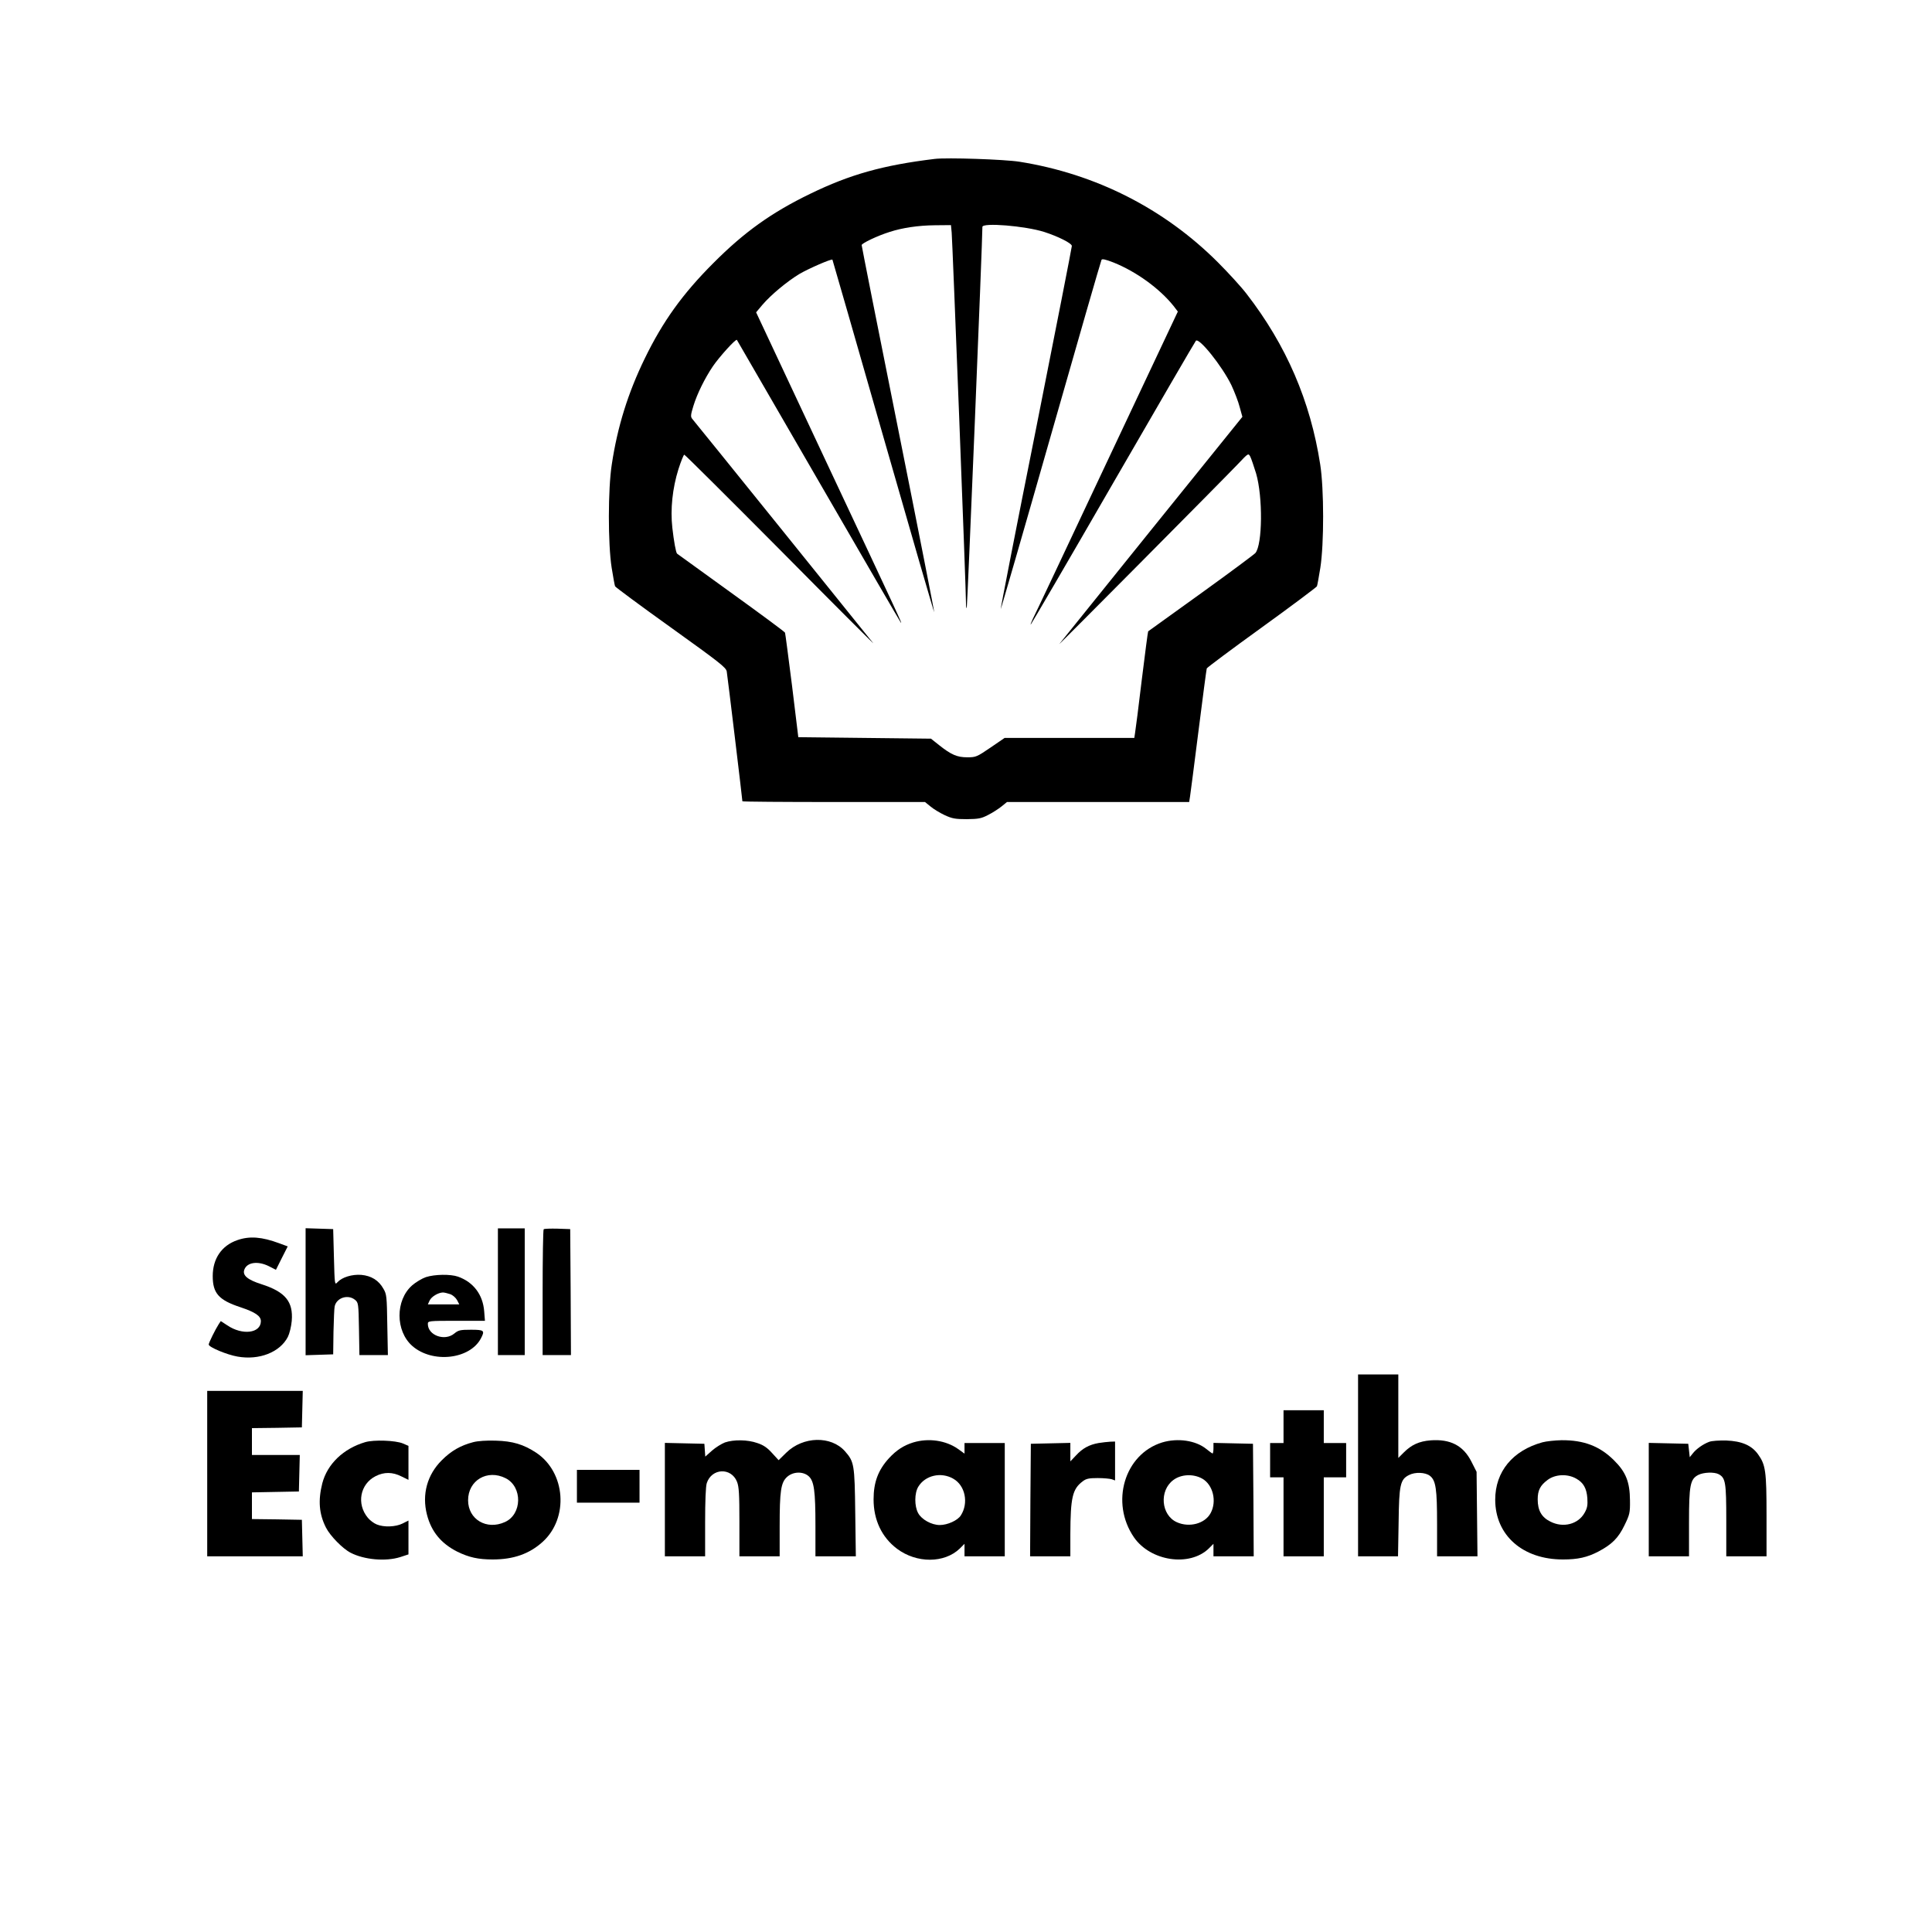 <?xml version="1.0" standalone="no"?>
<!DOCTYPE svg PUBLIC "-//W3C//DTD SVG 20010904//EN"
 "http://www.w3.org/TR/2001/REC-SVG-20010904/DTD/svg10.dtd">
<svg version="1.0" xmlns="http://www.w3.org/2000/svg"
 width="1296pt" height="1296pt" viewBox="0 0 1296 1296"
 preserveAspectRatio="xMidYMid meet">
<g transform="translate(0,1296) scale(0.1,-0.1)"
fill="#000000" stroke="none">
<path d="M6270 11894 c-346 -42 -568 -104 -835 -234 -260 -126 -443 -257 -650
-465 -206 -206 -339 -391 -460 -640 -112 -230 -183 -457 -221 -710 -26 -166
-26 -533 -1 -693 10 -62 20 -118 23 -125 3 -6 171 -131 374 -276 326 -234 370
-268 375 -295 5 -28 105 -859 105 -871 0 -3 276 -5 613 -5 l612 0 37 -30 c20
-17 63 -43 95 -58 50 -23 71 -27 148 -27 78 1 97 4 143 28 30 15 70 41 90 57
l37 30 611 0 611 0 6 38 c3 20 29 219 57 442 28 223 53 410 55 416 2 6 168
130 369 275 201 145 367 270 370 276 3 7 13 63 23 125 25 161 25 527 -1 693
-66 425 -227 799 -494 1144 -36 47 -123 142 -192 211 -361 361 -821 594 -1331
675 -100 16 -487 29 -569 19z m114 -496 c5 -50 97 -2416 96 -2487 0 -19 2 -32
5 -29 4 4 105 2459 105 2556 0 30 285 7 415 -34 93 -30 185 -76 185 -94 0 -9
-108 -560 -240 -1225 -133 -664 -239 -1209 -237 -1211 1 -2 153 522 336 1164
183 642 336 1172 340 1179 4 8 27 3 81 -18 152 -61 308 -174 402 -291 l29 -38
-477 -1012 c-262 -557 -485 -1030 -496 -1050 -10 -21 -16 -38 -14 -38 2 0 251
426 552 948 301 521 551 951 556 956 21 24 176 -170 238 -297 21 -45 47 -112
56 -148 l18 -65 -609 -755 c-334 -415 -613 -761 -619 -769 -13 -17 1094 1098
1199 1208 69 73 69 73 82 49 7 -14 24 -65 39 -113 46 -158 43 -478 -5 -534 -9
-10 -173 -132 -366 -271 -192 -138 -351 -253 -353 -254 -2 -2 -21 -148 -43
-326 -21 -178 -42 -339 -45 -356 l-5 -33 -435 0 -435 0 -95 -65 c-91 -62 -98
-65 -155 -65 -69 0 -108 17 -190 82 l-54 43 -445 5 -445 5 -42 345 c-24 190
-45 350 -47 356 -2 6 -166 127 -363 269 -197 142 -360 260 -361 261 -8 6 -22
85 -32 174 -14 125 1 265 41 393 17 53 35 97 39 97 5 0 295 -289 646 -642 350
-354 631 -634 622 -623 -21 27 -1197 1486 -1215 1506 -11 14 -10 26 8 85 25
82 77 187 131 267 43 63 153 185 161 177 2 -3 248 -428 547 -945 299 -517 547
-944 552 -950 13 -15 8 -3 -501 1080 l-469 1000 42 50 c58 68 167 158 248 207
61 36 217 104 222 96 1 -2 155 -535 341 -1186 186 -650 340 -1181 342 -1179 1
2 -107 554 -242 1228 -135 673 -245 1229 -245 1235 0 12 107 63 187 88 86 28
193 44 305 45 l107 1 5 -52z"/>
<path d="M2050 4295 l0 -426 93 3 92 3 2 150 c2 83 5 160 8 172 13 58 89 82
136 44 23 -19 24 -24 27 -195 l3 -176 96 0 95 0 -4 203 c-3 189 -4 205 -26
242 -32 57 -82 87 -148 93 -62 5 -130 -16 -160 -49 -19 -21 -19 -18 -24 167
l-5 189 -92 3 -93 3 0 -426z"/>
<path d="M3340 4295 l0 -425 90 0 90 0 0 425 0 425 -90 0 -90 0 0 -425z"/>
<path d="M3647 4714 c-4 -4 -7 -196 -7 -426 l0 -418 95 0 95 0 -2 423 -3 422
-85 3 c-47 1 -89 0 -93 -4z"/>
<path d="M1592 4641 c-105 -36 -165 -124 -165 -241 0 -115 40 -161 186 -209
101 -34 137 -59 137 -94 -1 -81 -125 -96 -226 -27 l-43 28 -14 -21 c-22 -34
-67 -125 -67 -136 0 -18 123 -69 193 -81 146 -26 285 29 338 132 11 22 23 70
26 107 11 129 -43 195 -202 246 -95 30 -130 60 -116 98 18 50 91 60 165 23
l47 -24 39 78 40 79 -57 21 c-116 43 -198 50 -281 21z"/>
<path d="M2857 4393 c-26 -9 -68 -34 -92 -55 -114 -100 -113 -307 1 -407 135
-118 386 -90 460 51 28 53 22 58 -67 58 -72 0 -84 -3 -111 -25 -64 -54 -178
-13 -178 64 0 20 5 21 191 21 l192 0 -5 64 c-9 112 -72 195 -175 232 -51 18
-157 16 -216 -3z m162 -114 c18 -6 38 -24 47 -40 l15 -29 -106 0 -105 0 12 26
c12 26 57 53 89 54 9 0 30 -5 48 -11z"/>
<path d="M9110 3130 l0 -610 134 0 134 0 4 228 c3 251 11 288 69 317 41 22
111 19 141 -5 40 -31 48 -88 48 -324 l0 -216 136 0 135 0 -3 284 -3 283 -35
69 c-55 108 -142 152 -274 142 -76 -6 -128 -30 -178 -80 l-38 -38 0 280 0 280
-135 0 -135 0 0 -610z"/>
<path d="M1390 3075 l0 -555 320 0 321 0 -3 123 -3 122 -167 3 -168 2 0 90 0
89 158 3 157 3 3 123 3 122 -161 0 -160 0 0 90 0 90 168 2 167 3 3 123 3 122
-321 0 -320 0 0 -555z"/>
<path d="M8610 3390 l0 -110 -45 0 -45 0 0 -115 0 -115 45 0 45 0 0 -265 0
-265 135 0 135 0 0 265 0 265 75 0 75 0 0 115 0 115 -75 0 -75 0 0 110 0 110
-135 0 -135 0 0 -110z"/>
<path d="M2450 3286 c-146 -43 -254 -146 -288 -276 -29 -115 -22 -206 25 -298
28 -55 112 -141 165 -168 91 -47 235 -60 333 -29 l55 18 0 114 0 113 -40 -20
c-46 -23 -125 -26 -173 -6 -18 7 -45 27 -59 44 -78 93 -53 227 52 280 57 29
114 28 173 -2 l47 -23 0 114 0 114 -37 16 c-50 21 -195 26 -253 9z"/>
<path d="M3175 3286 c-85 -22 -148 -58 -211 -121 -98 -97 -135 -229 -100 -365
29 -114 95 -194 204 -249 78 -38 140 -52 237 -52 139 0 245 37 334 117 178
160 156 467 -42 599 -85 56 -158 78 -272 81 -60 2 -120 -2 -150 -10z m217
-242 c114 -58 111 -242 -5 -294 -123 -56 -247 18 -247 146 0 134 129 210 252
148z"/>
<path d="M4863 3284 c-23 -9 -62 -33 -87 -55 l-45 -40 -3 43 -3 43 -132 3
-133 3 0 -381 0 -380 135 0 135 0 0 229 c0 140 4 241 11 262 33 101 164 107
203 9 13 -33 16 -81 16 -270 l0 -230 135 0 135 0 0 199 c0 240 8 296 50 334
40 36 106 38 144 5 37 -33 46 -97 46 -334 l0 -204 136 0 135 0 -4 293 c-4 325
-7 341 -69 412 -93 105 -281 101 -394 -10 l-51 -50 -44 48 c-32 36 -59 54 -99
67 -65 23 -158 24 -217 4z"/>
<path d="M6126 3284 c-64 -20 -112 -51 -163 -106 -72 -79 -103 -161 -103 -276
0 -138 55 -254 157 -331 132 -99 318 -98 421 1 l32 32 0 -42 0 -42 135 0 135
0 0 380 0 380 -135 0 -135 0 0 -36 0 -35 -43 31 c-82 58 -198 75 -301 44z
m268 -243 c81 -45 105 -164 51 -247 -21 -33 -89 -64 -141 -64 -55 0 -122 37
-145 80 -26 47 -25 135 1 177 46 76 152 101 234 54z"/>
<path d="M7796 3284 c-253 -78 -350 -403 -189 -637 111 -160 372 -199 501 -75
l32 32 0 -42 0 -42 135 0 135 0 -2 378 -3 377 -132 3 -133 3 0 -36 c0 -19 -3
-35 -6 -35 -3 0 -22 14 -43 31 -71 57 -192 74 -295 43z m269 -243 c72 -41 99
-152 56 -231 -38 -71 -143 -99 -227 -61 -106 48 -119 212 -23 283 52 39 134
43 194 9z"/>
<path d="M10347 3285 c-200 -55 -317 -197 -317 -385 0 -239 185 -402 456 -401
98 0 161 14 236 53 91 48 134 91 175 176 35 72 38 83 37 167 -1 124 -27 190
-108 270 -95 94 -201 135 -351 134 -44 -1 -102 -7 -128 -14z m227 -244 c48
-27 69 -65 74 -130 3 -48 0 -67 -19 -100 -43 -76 -143 -102 -229 -58 -59 29
-85 75 -85 149 0 61 17 94 67 131 51 38 133 42 192 8z"/>
<path d="M11465 3288 c-40 -15 -86 -47 -110 -78 l-20 -25 -5 45 -5 45 -132 3
-133 3 0 -381 0 -380 135 0 135 0 0 225 c0 253 8 293 62 321 35 18 107 21 137
5 46 -25 51 -54 51 -311 l0 -240 135 0 135 0 0 273 c0 300 -6 341 -58 413 -43
59 -109 87 -212 91 -47 1 -98 -2 -115 -9z"/>
<path d="M7369 3280 c-62 -11 -107 -35 -151 -83 l-38 -40 0 62 0 62 -132 -3
-133 -3 -3 -377 -2 -378 135 0 135 0 0 148 c1 248 14 304 84 356 22 17 42 21
99 21 40 0 82 -4 95 -8 l22 -8 0 130 0 131 -32 -1 c-18 -1 -54 -5 -79 -9z"/>
<path d="M3870 2990 l0 -110 210 0 210 0 0 110 0 110 -210 0 -210 0 0 -110z"/>
</g>
</svg>
